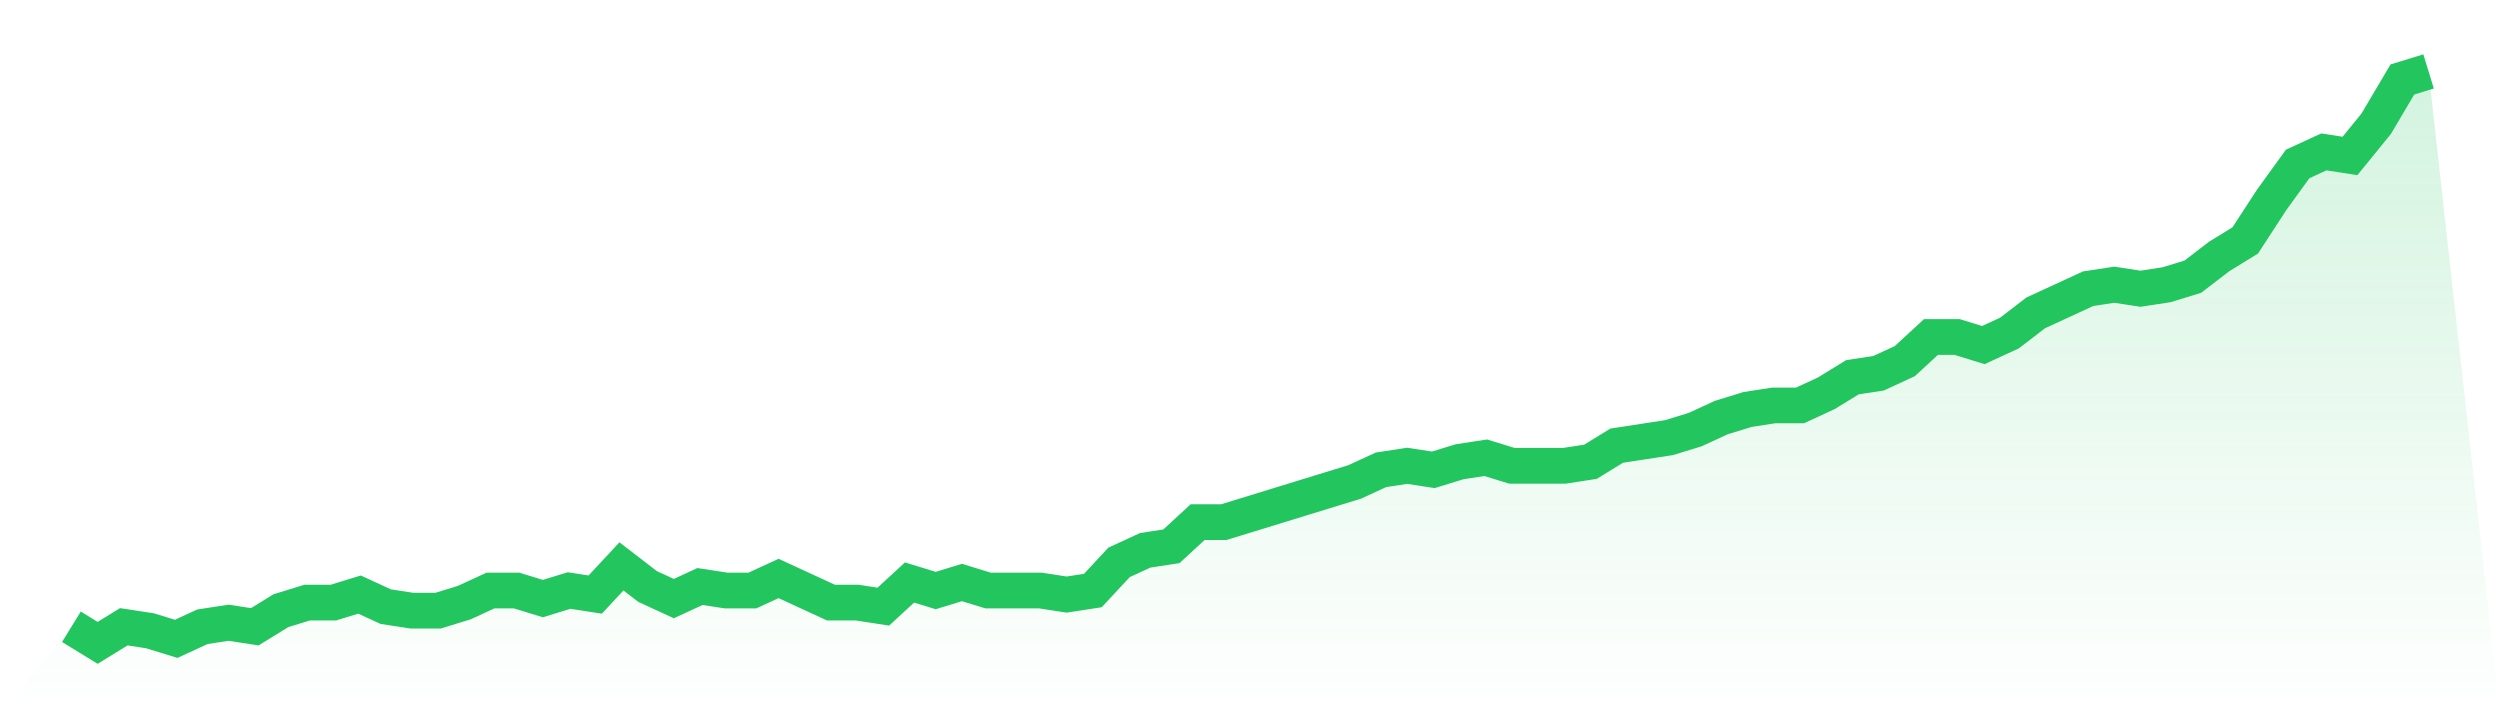 <svg viewBox="0 0 140 40" xmlns="http://www.w3.org/2000/svg">
<defs>
<linearGradient id="gradient" x1="0" x2="0" y1="0" y2="1">
<stop offset="0%" stop-color="#22c55e" stop-opacity="0.2"/>
<stop offset="100%" stop-color="#22c55e" stop-opacity="0"/>
</linearGradient>
</defs>
<path d="M4,35.099 L4,35.099 L5.467,36 L6.933,35.099 L8.4,35.324 L9.867,35.775 L11.333,35.099 L12.8,34.873 L14.267,35.099 L15.733,34.197 L17.2,33.746 L18.667,33.746 L20.133,33.296 L21.6,33.972 L23.067,34.197 L24.533,34.197 L26,33.746 L27.467,33.07 L28.933,33.07 L30.4,33.521 L31.867,33.07 L33.333,33.296 L34.8,31.718 L36.267,32.845 L37.733,33.521 L39.2,32.845 L40.667,33.07 L42.133,33.07 L43.6,32.394 L45.067,33.07 L46.533,33.746 L48,33.746 L49.467,33.972 L50.933,32.62 L52.4,33.07 L53.867,32.62 L55.333,33.07 L56.8,33.07 L58.267,33.07 L59.733,33.296 L61.2,33.07 L62.667,31.493 L64.133,30.817 L65.6,30.592 L67.067,29.239 L68.533,29.239 L70,28.789 L71.467,28.338 L72.933,27.887 L74.4,27.437 L75.867,26.986 L77.333,26.31 L78.8,26.085 L80.267,26.31 L81.733,25.859 L83.2,25.634 L84.667,26.085 L86.133,26.085 L87.6,26.085 L89.067,25.859 L90.533,24.958 L92,24.732 L93.467,24.507 L94.933,24.056 L96.4,23.38 L97.867,22.93 L99.333,22.704 L100.8,22.704 L102.267,22.028 L103.733,21.127 L105.2,20.901 L106.667,20.225 L108.133,18.873 L109.6,18.873 L111.067,19.324 L112.533,18.648 L114,17.521 L115.467,16.845 L116.933,16.169 L118.4,15.944 L119.867,16.169 L121.333,15.944 L122.8,15.493 L124.267,14.366 L125.733,13.465 L127.2,11.211 L128.667,9.183 L130.133,8.507 L131.6,8.732 L133.067,6.93 L134.533,4.451 L136,4 L140,40 L0,40 z" fill="url(#gradient)"/>
<path d="M4,35.099 L4,35.099 L5.467,36 L6.933,35.099 L8.4,35.324 L9.867,35.775 L11.333,35.099 L12.8,34.873 L14.267,35.099 L15.733,34.197 L17.2,33.746 L18.667,33.746 L20.133,33.296 L21.6,33.972 L23.067,34.197 L24.533,34.197 L26,33.746 L27.467,33.07 L28.933,33.07 L30.4,33.521 L31.867,33.07 L33.333,33.296 L34.8,31.718 L36.267,32.845 L37.733,33.521 L39.2,32.845 L40.667,33.07 L42.133,33.07 L43.6,32.394 L45.067,33.07 L46.533,33.746 L48,33.746 L49.467,33.972 L50.933,32.62 L52.4,33.07 L53.867,32.62 L55.333,33.07 L56.8,33.07 L58.267,33.07 L59.733,33.296 L61.2,33.07 L62.667,31.493 L64.133,30.817 L65.6,30.592 L67.067,29.239 L68.533,29.239 L70,28.789 L71.467,28.338 L72.933,27.887 L74.4,27.437 L75.867,26.986 L77.333,26.31 L78.8,26.085 L80.267,26.31 L81.733,25.859 L83.2,25.634 L84.667,26.085 L86.133,26.085 L87.6,26.085 L89.067,25.859 L90.533,24.958 L92,24.732 L93.467,24.507 L94.933,24.056 L96.4,23.38 L97.867,22.93 L99.333,22.704 L100.8,22.704 L102.267,22.028 L103.733,21.127 L105.2,20.901 L106.667,20.225 L108.133,18.873 L109.6,18.873 L111.067,19.324 L112.533,18.648 L114,17.521 L115.467,16.845 L116.933,16.169 L118.4,15.944 L119.867,16.169 L121.333,15.944 L122.8,15.493 L124.267,14.366 L125.733,13.465 L127.2,11.211 L128.667,9.183 L130.133,8.507 L131.6,8.732 L133.067,6.93 L134.533,4.451 L136,4" fill="none" stroke="#22c55e" stroke-width="2"/>
</svg>